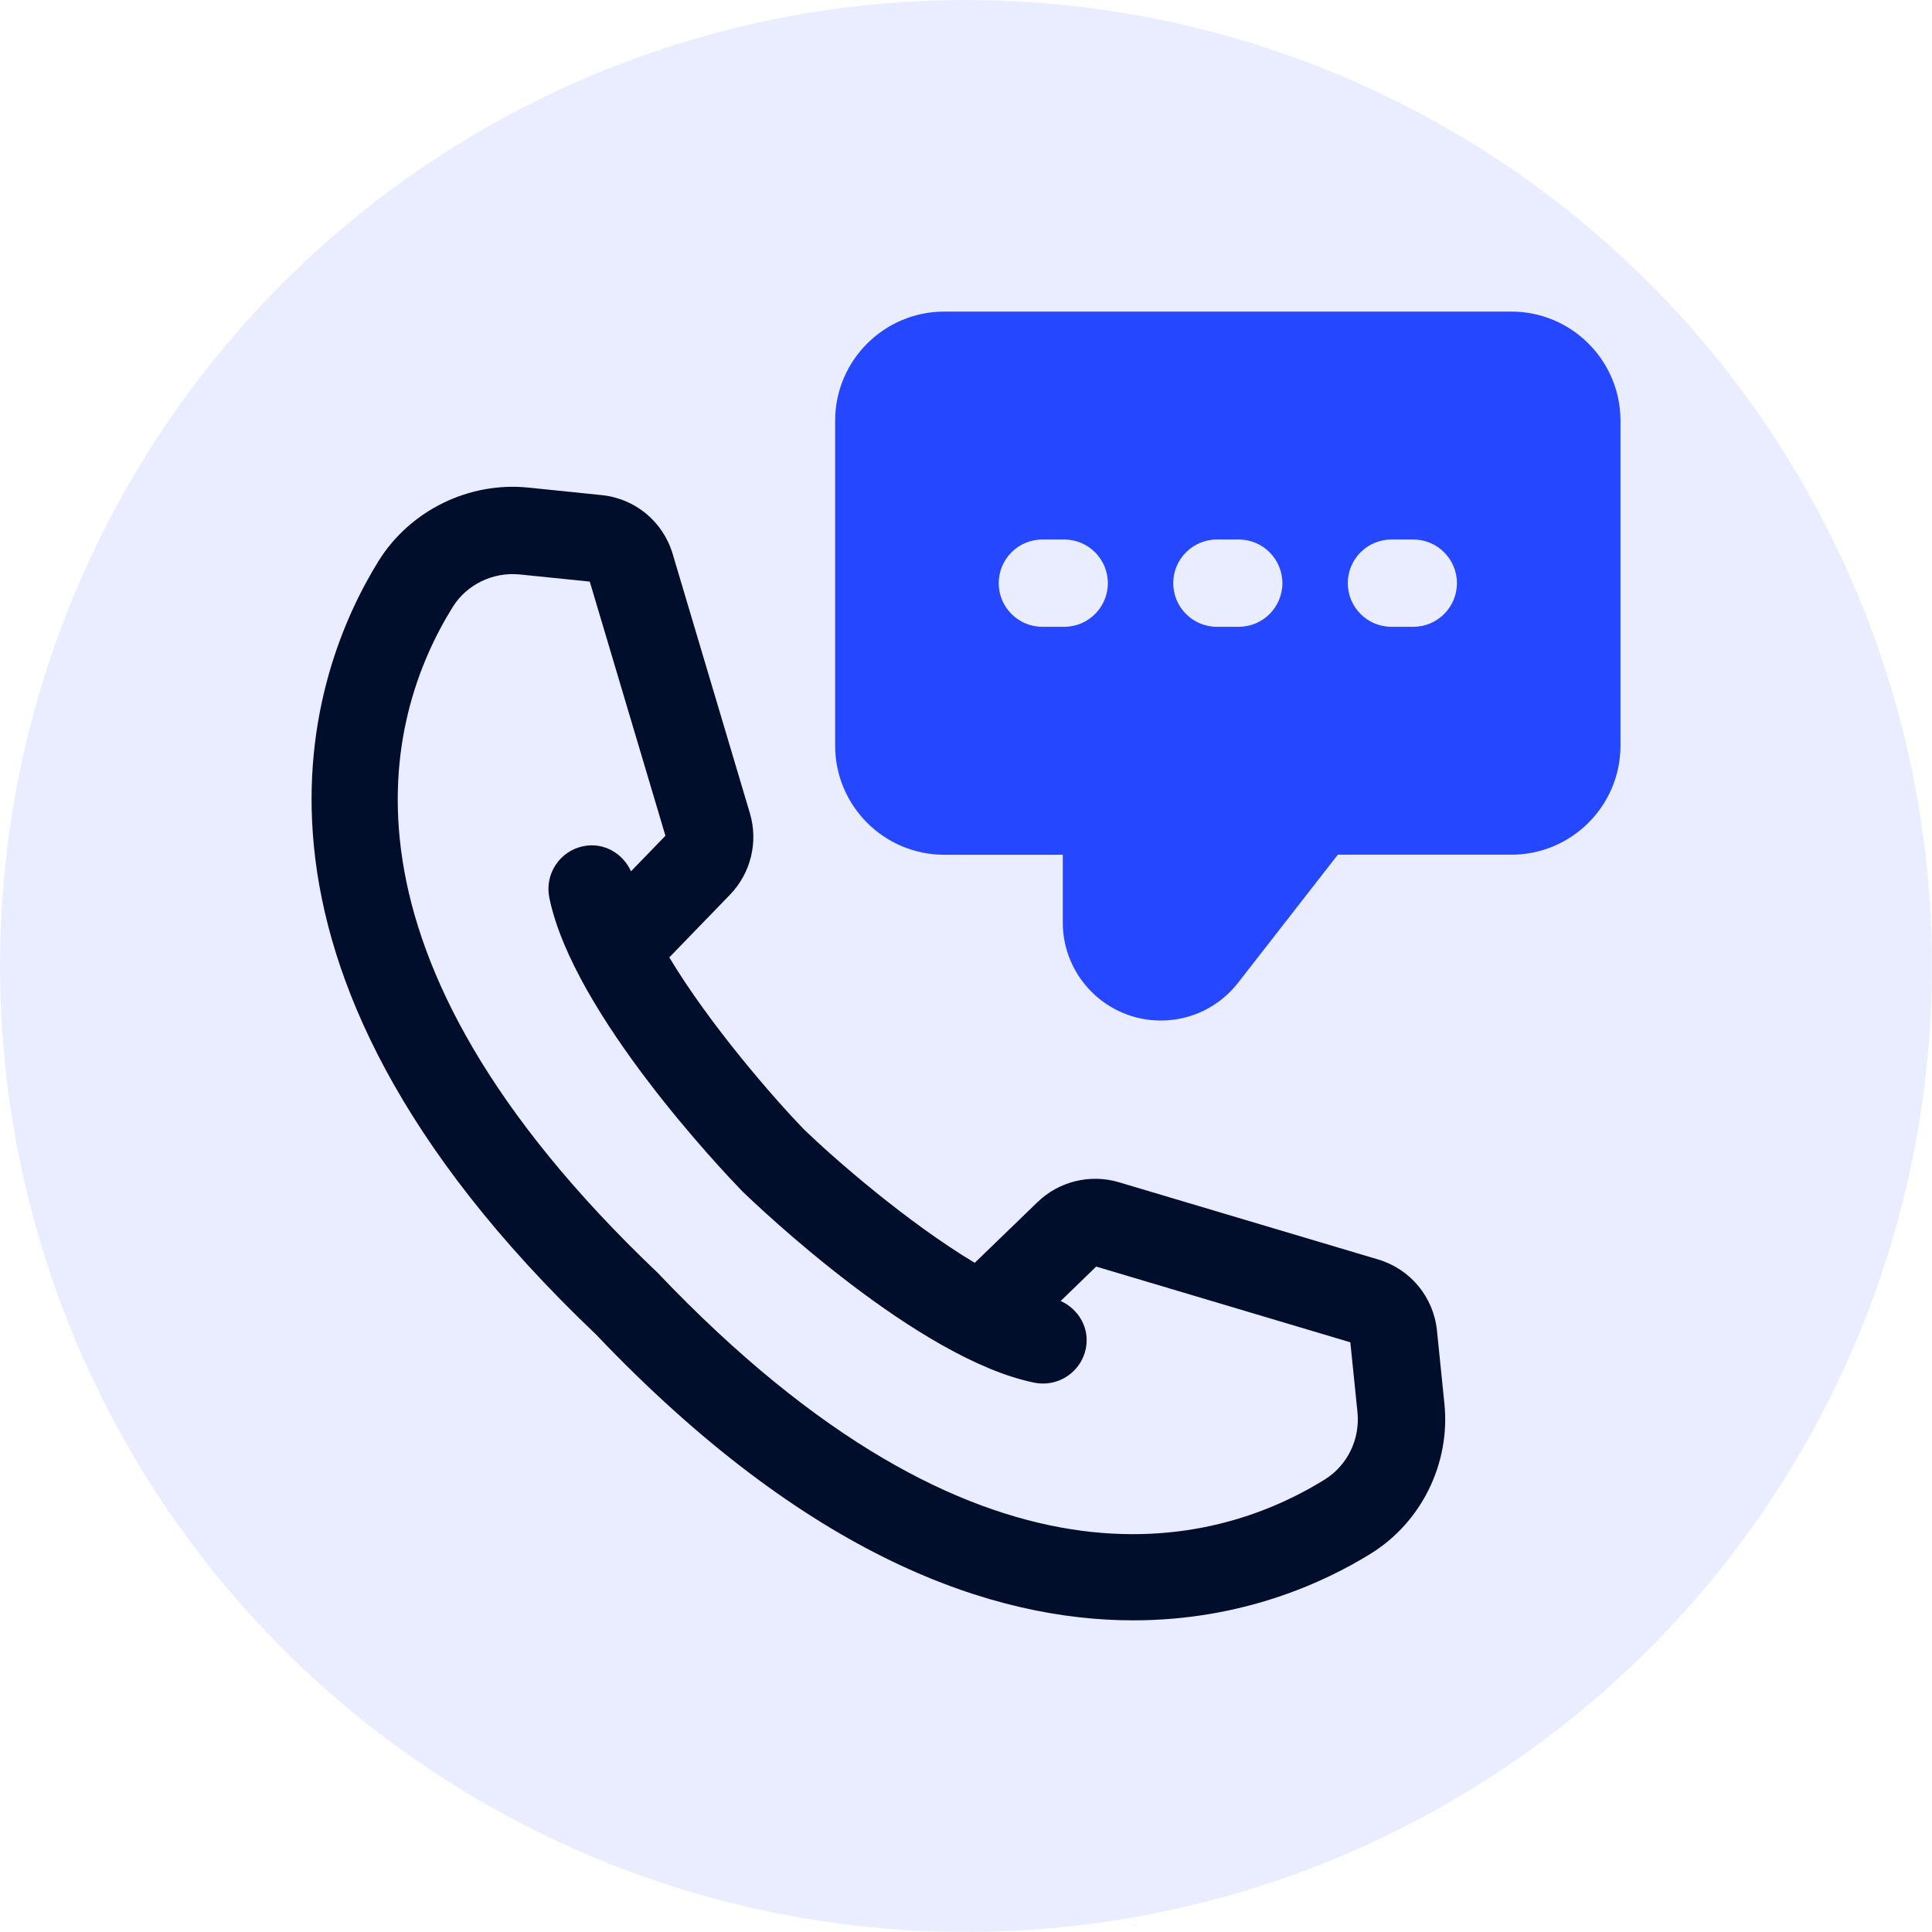 <?xml version="1.0" encoding="UTF-8"?><svg xmlns="http://www.w3.org/2000/svg" width="28.857" height="28.857" viewBox="0 0 28.857 28.857"><defs><style>.cls-1{fill:#000d2b;}.cls-2,.cls-3{fill:#2447ff;}.cls-3{mix-blend-mode:darken;opacity:.1;}.cls-4{isolation:isolate;}</style></defs><g class="cls-4"><g id="Layer_2"><g id="OBJECT"><circle class="cls-3" cx="14.428" cy="14.428" r="14.428"/><g><path class="cls-1" d="M21.574,20.964l-.111-1.09c-.051-.501-.396-.918-.878-1.062l-3.874-1.154c-.429-.127-.894-.013-1.214,.297l-.938,.907c-1.013-.607-2.108-1.564-2.553-1.995-.441-.456-1.401-1.554-2.009-2.567l.908-.938c.31-.321,.423-.786,.296-1.214l-1.154-3.875c-.144-.483-.561-.828-1.061-.878l-1.092-.112c-.886-.092-1.77,.34-2.24,1.097-.993,1.6-2.662,5.931,3.248,11.552,3.175,3.338,5.934,4.27,8.025,4.27,1.627,0,2.85-.564,3.55-.998,.757-.47,1.188-1.349,1.097-2.241Zm-1.784,1.133c-1.652,1.024-5.138,1.989-9.967-3.086-5.052-4.804-4.087-8.292-3.062-9.943,.209-.337,.6-.527,1-.488l1.048,.107,1.13,3.796-.514,.531c-.123-.27-.408-.437-.712-.375-.353,.072-.58,.416-.508,.769,.354,1.736,2.608,4.102,2.878,4.381,.264,.256,2.63,2.51,4.366,2.863,.044,.009,.088,.013,.131,.013,.303,0,.575-.213,.638-.521,.062-.303-.105-.589-.375-.712l.53-.514,3.796,1.131,.107,1.047c.04,.399-.151,.792-.487,1.001Z"/><path class="cls-2" d="M22.574,4.654H14.103c-.898,0-1.629,.731-1.629,1.629v4.855c0,.898,.731,1.629,1.629,1.629h1.771v1.012c0,.807,.657,1.464,1.464,1.464,.454,0,.875-.206,1.155-.565l1.489-1.912h2.593c.898,0,1.629-.731,1.629-1.629V6.283c0-.898-.731-1.629-1.629-1.629Zm-6.679,4.708h-.326c-.36,0-.652-.292-.652-.652h0c0-.36,.292-.652,.652-.652h.326c.36,0,.652,.292,.652,.652h0c0,.36-.292,.652-.652,.652Zm2.607,0h-.326c-.36,0-.652-.292-.652-.652h0c0-.36,.292-.652,.652-.652h.326c.36,0,.652,.292,.652,.652h0c0,.36-.292,.652-.652,.652Zm2.607,0h-.326c-.36,0-.652-.292-.652-.652h0c0-.36,.292-.652,.652-.652h.326c.36,0,.652,.292,.652,.652h0c0,.36-.292,.652-.652,.652Z"/></g></g></g></g></svg>